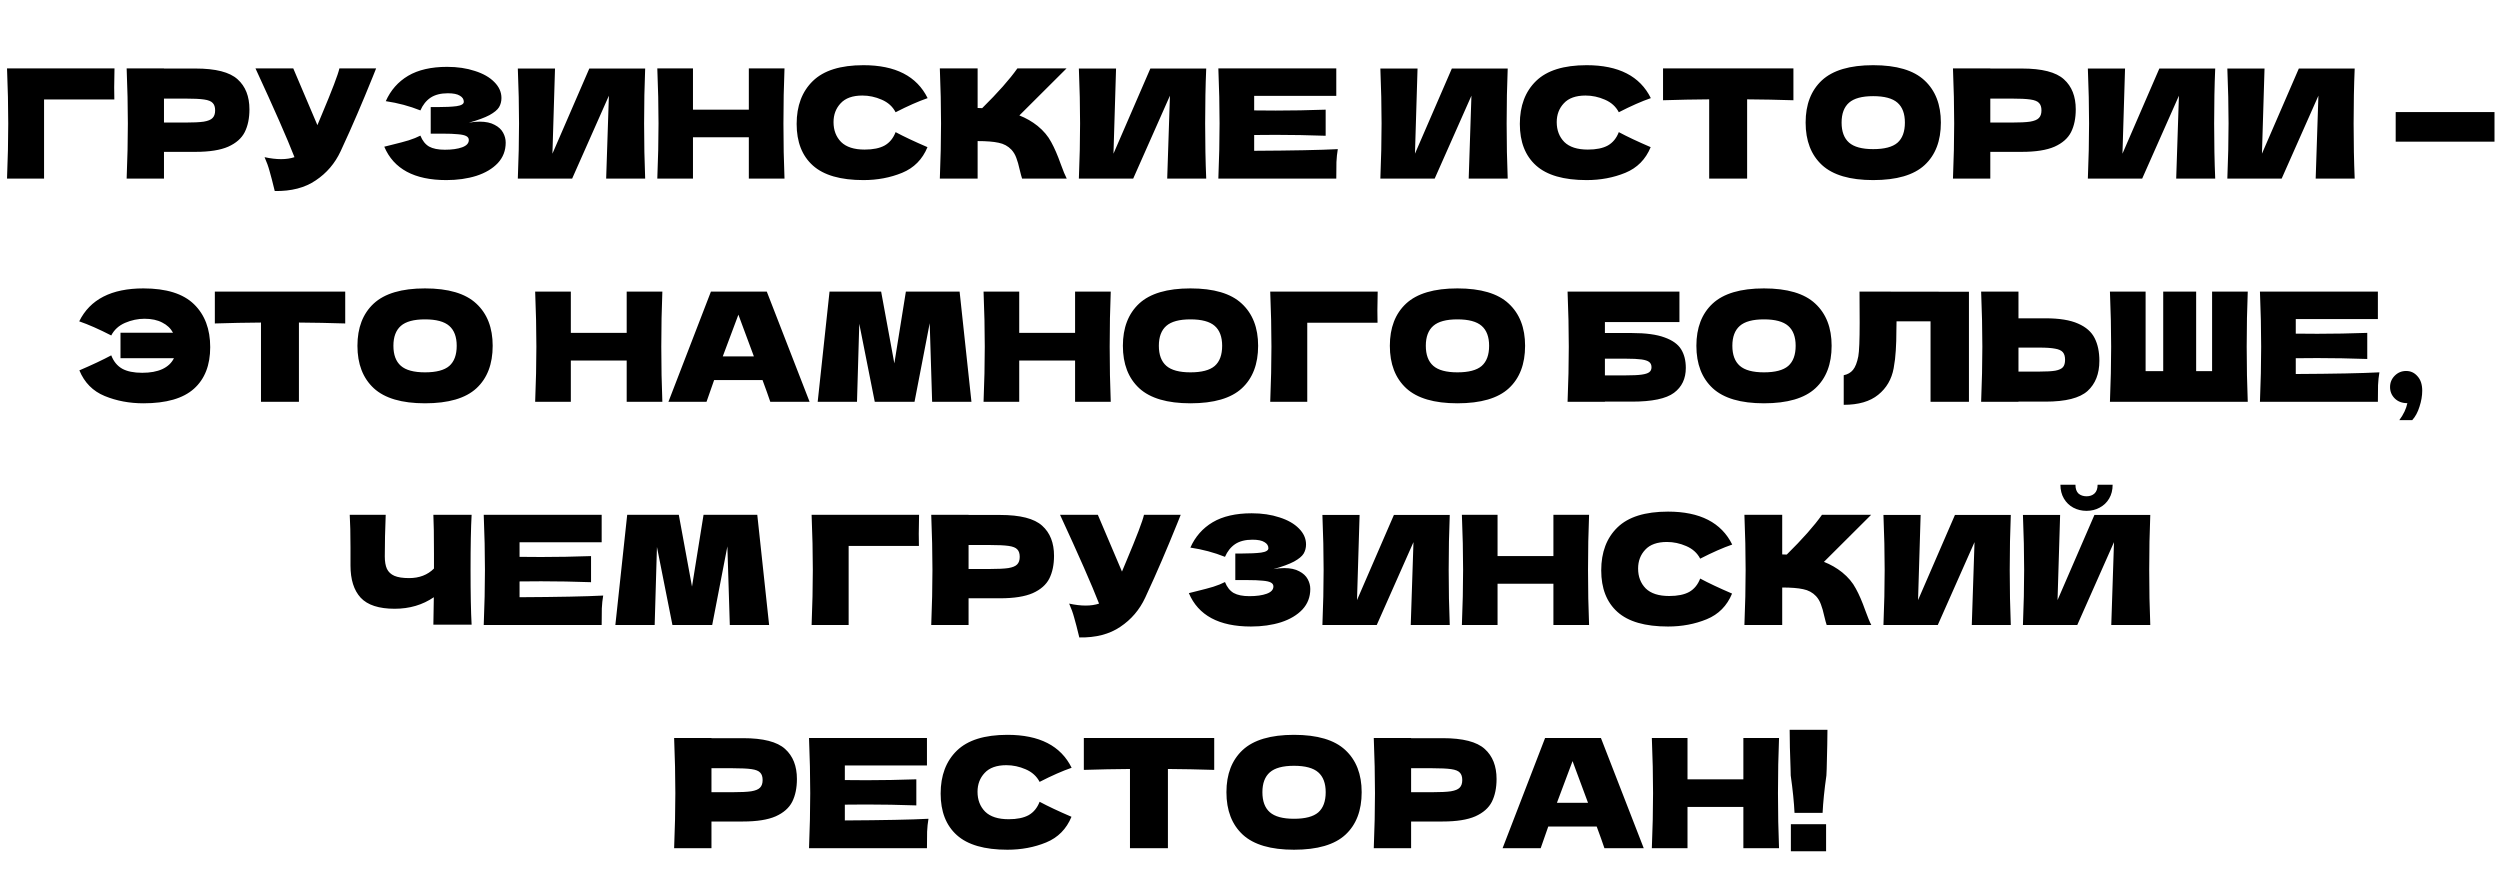<?xml version="1.0" encoding="UTF-8"?> <svg xmlns="http://www.w3.org/2000/svg" width="280" height="100" viewBox="0 0 280 100" fill="none"> <g clip-path="url(#clip0_187_39)"> <path d="M4.935 20H0.787C0.878 17.79 0.923 15.733 0.923 13.829C0.923 11.914 0.878 9.857 0.787 7.658H12.823C12.8 8.587 12.789 9.296 12.789 9.783C12.789 10.384 12.795 10.837 12.806 11.143H4.935V20ZM21.902 7.675C24.158 7.675 25.727 8.077 26.611 8.882C27.495 9.675 27.937 10.797 27.937 12.248C27.937 13.245 27.762 14.095 27.41 14.798C27.059 15.489 26.441 16.033 25.557 16.43C24.673 16.815 23.455 17.008 21.902 17.008H18.366V20H14.184C14.275 17.801 14.32 15.744 14.32 13.829C14.32 11.914 14.275 9.857 14.184 7.658H18.366V7.675H21.902ZM20.712 13.727C21.653 13.727 22.356 13.693 22.82 13.625C23.296 13.546 23.625 13.41 23.806 13.217C23.999 13.024 24.095 12.741 24.095 12.367C24.095 11.993 24.005 11.715 23.823 11.534C23.653 11.341 23.33 11.211 22.854 11.143C22.39 11.075 21.676 11.041 20.712 11.041H18.366V13.727H20.712ZM42.127 7.658C42.081 7.783 42.025 7.924 41.957 8.083C41.889 8.23 41.821 8.4 41.753 8.593C41.13 10.134 40.551 11.523 40.019 12.758C39.498 13.982 38.874 15.376 38.149 16.94C37.514 18.3 36.585 19.388 35.361 20.204C34.148 21.031 32.618 21.428 30.771 21.394C30.533 20.408 30.34 19.666 30.193 19.167C30.057 18.657 29.87 18.136 29.632 17.603C30.3 17.75 30.918 17.824 31.485 17.824C32.04 17.824 32.539 17.75 32.981 17.603C32.165 15.506 30.709 12.191 28.612 7.658H32.845L35.548 14.016L36.024 12.877C37.203 10.078 37.865 8.338 38.013 7.658H42.127ZM52.507 13.744C52.915 13.665 53.318 13.625 53.714 13.625C54.406 13.625 54.967 13.744 55.397 13.982C55.839 14.209 56.157 14.503 56.349 14.866C56.542 15.217 56.638 15.586 56.638 15.971C56.638 16.866 56.344 17.631 55.754 18.266C55.165 18.889 54.366 19.365 53.357 19.694C52.349 20.011 51.227 20.17 49.991 20.17C46.41 20.17 44.092 18.923 43.038 16.43L43.99 16.192C44.693 16.022 45.288 15.863 45.775 15.716C46.274 15.557 46.71 15.382 47.084 15.189C47.311 15.756 47.634 16.164 48.053 16.413C48.484 16.651 49.073 16.77 49.821 16.77C50.615 16.77 51.261 16.679 51.759 16.498C52.258 16.317 52.507 16.045 52.507 15.682C52.507 15.489 52.411 15.342 52.218 15.24C52.026 15.138 51.72 15.07 51.3 15.036C50.881 14.991 50.292 14.968 49.532 14.968H48.24V11.993H49.022C49.884 11.993 50.586 11.959 51.13 11.891C51.674 11.812 51.946 11.647 51.946 11.398C51.946 11.115 51.799 10.888 51.504 10.718C51.221 10.537 50.773 10.446 50.161 10.446C49.368 10.446 48.722 10.61 48.223 10.939C47.736 11.268 47.356 11.744 47.084 12.367C45.872 11.88 44.58 11.534 43.208 11.33C43.752 10.106 44.585 9.16 45.707 8.491C46.841 7.822 48.297 7.488 50.076 7.488C51.232 7.488 52.269 7.641 53.187 7.947C54.117 8.242 54.842 8.655 55.363 9.188C55.896 9.721 56.162 10.316 56.162 10.973C56.162 11.358 56.072 11.704 55.89 12.01C55.709 12.305 55.352 12.599 54.819 12.894C54.287 13.177 53.516 13.461 52.507 13.744ZM62.161 7.675L61.872 17.212L66.003 7.675H72.259C72.18 9.59 72.14 11.642 72.14 13.829C72.14 16.028 72.18 18.085 72.259 20H67.89L68.196 10.718L64.082 20H57.996C58.087 17.801 58.132 15.744 58.132 13.829C58.132 11.925 58.087 9.874 57.996 7.675H62.161ZM87.864 7.658C87.785 9.573 87.745 11.63 87.745 13.829C87.745 16.028 87.785 18.085 87.864 20H83.869V15.376H77.613V20H73.618C73.709 17.801 73.754 15.744 73.754 13.829C73.754 11.914 73.709 9.857 73.618 7.658H77.613V12.282H83.869V7.658H87.864ZM96.704 20.17C94.142 20.17 92.255 19.626 91.043 18.538C89.83 17.45 89.224 15.897 89.224 13.88C89.224 11.851 89.83 10.248 91.043 9.069C92.255 7.89 94.142 7.301 96.704 7.301C100.285 7.301 102.682 8.531 103.894 10.99C102.874 11.341 101.679 11.868 100.307 12.571C99.979 11.936 99.457 11.466 98.743 11.16C98.041 10.854 97.321 10.701 96.585 10.701C95.496 10.701 94.686 10.99 94.153 11.568C93.621 12.135 93.355 12.837 93.355 13.676C93.355 14.583 93.638 15.325 94.204 15.903C94.782 16.47 95.661 16.753 96.84 16.753C97.78 16.753 98.528 16.6 99.084 16.294C99.639 15.977 100.047 15.478 100.307 14.798C101.237 15.297 102.427 15.858 103.877 16.481C103.311 17.852 102.364 18.81 101.038 19.354C99.713 19.898 98.267 20.17 96.704 20.17ZM116.209 14.101C116.877 14.645 117.387 15.251 117.739 15.92C118.101 16.577 118.453 17.388 118.793 18.351C119.076 19.133 119.303 19.683 119.473 20H114.475C114.407 19.807 114.316 19.473 114.203 18.997C114.089 18.476 113.965 18.039 113.829 17.688C113.704 17.337 113.523 17.031 113.285 16.77C112.899 16.362 112.418 16.101 111.84 15.988C111.273 15.863 110.491 15.801 109.494 15.801V20H105.261C105.351 17.801 105.397 15.744 105.397 13.829C105.397 11.914 105.351 9.857 105.261 7.658H109.494V12.095C109.607 12.106 109.777 12.112 110.004 12.112C111.772 10.367 113.086 8.882 113.948 7.658H119.456L114.169 12.928C114.917 13.223 115.597 13.614 116.209 14.101ZM124.998 7.675L124.709 17.212L128.84 7.675H135.096C135.016 9.59 134.977 11.642 134.977 13.829C134.977 16.028 135.016 18.085 135.096 20H130.727L131.033 10.718L126.919 20H120.833C120.923 17.801 120.969 15.744 120.969 13.829C120.969 11.925 120.923 9.874 120.833 7.675H124.998ZM140.467 16.889C144.774 16.866 147.896 16.804 149.834 16.702C149.755 17.167 149.704 17.648 149.681 18.147C149.67 18.634 149.664 19.252 149.664 20H136.455C136.546 17.801 136.591 15.744 136.591 13.829C136.591 11.914 136.546 9.857 136.455 7.658H149.664V10.735H140.467V12.367C141.011 12.378 141.816 12.384 142.881 12.384C144.683 12.384 146.547 12.35 148.474 12.282V15.206C146.547 15.138 144.683 15.104 142.881 15.104C141.816 15.104 141.011 15.11 140.467 15.121V16.889ZM158.765 7.675L158.476 17.212L162.607 7.675H168.863C168.784 9.59 168.744 11.642 168.744 13.829C168.744 16.028 168.784 18.085 168.863 20H164.494L164.8 10.718L160.686 20H154.6C154.691 17.801 154.736 15.744 154.736 13.829C154.736 11.925 154.691 9.874 154.6 7.675H158.765ZM177.702 20.17C175.141 20.17 173.254 19.626 172.041 18.538C170.829 17.45 170.222 15.897 170.222 13.88C170.222 11.851 170.829 10.248 172.041 9.069C173.254 7.89 175.141 7.301 177.702 7.301C181.284 7.301 183.681 8.531 184.893 10.99C183.873 11.341 182.678 11.868 181.306 12.571C180.978 11.936 180.456 11.466 179.742 11.16C179.04 10.854 178.32 10.701 177.583 10.701C176.495 10.701 175.685 10.99 175.152 11.568C174.62 12.135 174.353 12.837 174.353 13.676C174.353 14.583 174.637 15.325 175.203 15.903C175.781 16.47 176.66 16.753 177.838 16.753C178.779 16.753 179.527 16.6 180.082 16.294C180.638 15.977 181.046 15.478 181.306 14.798C182.236 15.297 183.426 15.858 184.876 16.481C184.31 17.852 183.363 18.81 182.037 19.354C180.711 19.898 179.266 20.17 177.702 20.17ZM200.863 11.228C199.083 11.171 197.355 11.137 195.678 11.126V20H191.428V11.126C189.739 11.137 188.016 11.171 186.26 11.228V7.658H200.863V11.228ZM209.795 20.17C207.2 20.17 205.29 19.609 204.066 18.487C202.842 17.354 202.23 15.767 202.23 13.727C202.23 11.71 202.837 10.134 204.049 9.001C205.273 7.868 207.189 7.301 209.795 7.301C212.413 7.301 214.329 7.868 215.541 9.001C216.765 10.134 217.377 11.71 217.377 13.727C217.377 15.778 216.771 17.365 215.558 18.487C214.346 19.609 212.425 20.17 209.795 20.17ZM209.795 16.702C211.053 16.702 211.96 16.464 212.515 15.988C213.071 15.501 213.348 14.747 213.348 13.727C213.348 12.73 213.071 11.987 212.515 11.5C211.96 11.013 211.053 10.769 209.795 10.769C208.549 10.769 207.648 11.013 207.092 11.5C206.537 11.987 206.259 12.73 206.259 13.727C206.259 14.736 206.537 15.484 207.092 15.971C207.648 16.458 208.549 16.702 209.795 16.702ZM226.45 7.675C228.706 7.675 230.275 8.077 231.159 8.882C232.043 9.675 232.485 10.797 232.485 12.248C232.485 13.245 232.31 14.095 231.958 14.798C231.607 15.489 230.989 16.033 230.105 16.43C229.221 16.815 228.003 17.008 226.45 17.008H222.914V20H218.732C218.823 17.801 218.868 15.744 218.868 13.829C218.868 11.914 218.823 9.857 218.732 7.658H222.914V7.675H226.45ZM225.26 13.727C226.201 13.727 226.904 13.693 227.368 13.625C227.844 13.546 228.173 13.41 228.354 13.217C228.547 13.024 228.643 12.741 228.643 12.367C228.643 11.993 228.553 11.715 228.371 11.534C228.201 11.341 227.878 11.211 227.402 11.143C226.938 11.075 226.224 11.041 225.26 11.041H222.914V13.727H225.26ZM238.005 7.675L237.716 17.212L241.847 7.675H248.103C248.023 9.59 247.984 11.642 247.984 13.829C247.984 16.028 248.023 18.085 248.103 20H243.734L244.04 10.718L239.926 20H233.84C233.93 17.801 233.976 15.744 233.976 13.829C233.976 11.925 233.93 9.874 233.84 7.675H238.005ZM253.627 7.675L253.338 17.212L257.469 7.675H263.725C263.645 9.59 263.606 11.642 263.606 13.829C263.606 16.028 263.645 18.085 263.725 20H259.356L259.662 10.718L255.548 20H249.462C249.552 17.801 249.598 15.744 249.598 13.829C249.598 11.925 249.552 9.874 249.462 7.675H253.627ZM279.384 15.869H268.317V12.554H279.384V15.869ZM16.063 32.301C18.624 32.301 20.511 32.89 21.724 34.069C22.937 35.248 23.543 36.851 23.543 38.88C23.543 40.897 22.937 42.45 21.724 43.538C20.511 44.626 18.624 45.17 16.063 45.17C14.499 45.17 13.054 44.898 11.728 44.354C10.402 43.81 9.456 42.852 8.889 41.481C10.34 40.858 11.53 40.297 12.459 39.798C12.72 40.478 13.128 40.977 13.683 41.294C14.238 41.6 14.986 41.753 15.927 41.753C16.822 41.753 17.57 41.617 18.171 41.345C18.783 41.062 19.219 40.654 19.48 40.121H13.496V37.265H19.378C19.117 36.778 18.715 36.398 18.171 36.126C17.638 35.843 16.975 35.701 16.182 35.701C15.445 35.701 14.72 35.854 14.006 36.16C13.303 36.466 12.788 36.936 12.459 37.571C11.088 36.868 9.892 36.341 8.872 35.99C10.085 33.531 12.482 32.301 16.063 32.301ZM38.665 36.228C36.886 36.171 35.158 36.137 33.48 36.126V45H29.23V36.126C27.542 36.137 25.819 36.171 24.062 36.228V32.658H38.665V36.228ZM47.598 45.17C45.003 45.17 43.093 44.609 41.869 43.487C40.645 42.354 40.033 40.767 40.033 38.727C40.033 36.71 40.639 35.134 41.852 34.001C43.076 32.868 44.991 32.301 47.598 32.301C50.216 32.301 52.131 32.868 53.344 34.001C54.568 35.134 55.18 36.71 55.18 38.727C55.18 40.778 54.574 42.365 53.361 43.487C52.148 44.609 50.227 45.17 47.598 45.17ZM47.598 41.702C48.856 41.702 49.763 41.464 50.318 40.988C50.873 40.501 51.151 39.747 51.151 38.727C51.151 37.73 50.873 36.987 50.318 36.5C49.763 36.013 48.856 35.769 47.598 35.769C46.351 35.769 45.45 36.013 44.895 36.5C44.34 36.987 44.062 37.73 44.062 38.727C44.062 39.736 44.34 40.484 44.895 40.971C45.45 41.458 46.351 41.702 47.598 41.702ZM74.184 32.658C74.105 34.573 74.065 36.63 74.065 38.829C74.065 41.028 74.105 43.085 74.184 45H70.189V40.376H63.933V45H59.938C60.029 42.801 60.074 40.744 60.074 38.829C60.074 36.914 60.029 34.857 59.938 32.658H63.933V37.282H70.189V32.658H74.184ZM86.271 45C86.055 44.354 85.766 43.544 85.404 42.569H79.981L79.131 45H74.864L79.624 32.658H85.88L90.674 45H86.271ZM84.435 39.917C84.004 38.727 83.562 37.537 83.109 36.347L82.701 35.242C82.304 36.273 81.72 37.832 80.95 39.917H84.435ZM107.476 32.658L108.802 45H104.399L104.127 36.194L102.427 45H97.973L96.239 36.262L95.984 45H91.581L92.907 32.658H98.687L100.166 40.699L101.458 32.658H107.476ZM124.404 32.658C124.325 34.573 124.285 36.63 124.285 38.829C124.285 41.028 124.325 43.085 124.404 45H120.409V40.376H114.153V45H110.158C110.249 42.801 110.294 40.744 110.294 38.829C110.294 36.914 110.249 34.857 110.158 32.658H114.153V37.282H120.409V32.658H124.404ZM133.328 45.17C130.733 45.17 128.823 44.609 127.599 43.487C126.375 42.354 125.763 40.767 125.763 38.727C125.763 36.71 126.37 35.134 127.582 34.001C128.806 32.868 130.722 32.301 133.328 32.301C135.946 32.301 137.862 32.868 139.074 34.001C140.298 35.134 140.91 36.71 140.91 38.727C140.91 40.778 140.304 42.365 139.091 43.487C137.879 44.609 135.958 45.17 133.328 45.17ZM133.328 41.702C134.586 41.702 135.493 41.464 136.048 40.988C136.604 40.501 136.881 39.747 136.881 38.727C136.881 37.73 136.604 36.987 136.048 36.5C135.493 36.013 134.586 35.769 133.328 35.769C132.082 35.769 131.181 36.013 130.625 36.5C130.07 36.987 129.792 37.73 129.792 38.727C129.792 39.736 130.07 40.484 130.625 40.971C131.181 41.458 132.082 41.702 133.328 41.702ZM146.413 45H142.265C142.356 42.79 142.401 40.733 142.401 38.829C142.401 36.914 142.356 34.857 142.265 32.658H154.301C154.279 33.587 154.267 34.296 154.267 34.783C154.267 35.384 154.273 35.837 154.284 36.143H146.413V45ZM163.228 45.17C160.633 45.17 158.723 44.609 157.499 43.487C156.275 42.354 155.663 40.767 155.663 38.727C155.663 36.71 156.269 35.134 157.482 34.001C158.706 32.868 160.621 32.301 163.228 32.301C165.846 32.301 167.761 32.868 168.974 34.001C170.198 35.134 170.81 36.71 170.81 38.727C170.81 40.778 170.204 42.365 168.991 43.487C167.778 44.609 165.857 45.17 163.228 45.17ZM163.228 41.702C164.486 41.702 165.393 41.464 165.948 40.988C166.503 40.501 166.781 39.747 166.781 38.727C166.781 37.73 166.503 36.987 165.948 36.5C165.393 36.013 164.486 35.769 163.228 35.769C161.981 35.769 161.08 36.013 160.525 36.5C159.97 36.987 159.692 37.73 159.692 38.727C159.692 39.736 159.97 40.484 160.525 40.971C161.08 41.458 161.981 41.702 163.228 41.702ZM182.776 37.299C184.329 37.299 185.547 37.463 186.431 37.792C187.315 38.109 187.933 38.551 188.284 39.118C188.636 39.685 188.811 40.382 188.811 41.209C188.811 42.41 188.369 43.34 187.485 43.997C186.601 44.654 185.032 44.983 182.776 44.983H179.75V45H175.568C175.659 42.801 175.704 40.744 175.704 38.829C175.704 36.914 175.659 34.857 175.568 32.658H188.097V36.075H179.75V37.299H182.776ZM182.096 42.042C182.878 42.042 183.468 42.014 183.864 41.957C184.272 41.9 184.556 41.81 184.714 41.685C184.884 41.56 184.969 41.373 184.969 41.124C184.969 40.875 184.884 40.682 184.714 40.546C184.544 40.41 184.255 40.314 183.847 40.257C183.439 40.2 182.856 40.172 182.096 40.172H179.75V42.042H182.096ZM197.56 45.17C194.965 45.17 193.055 44.609 191.831 43.487C190.607 42.354 189.995 40.767 189.995 38.727C189.995 36.71 190.601 35.134 191.814 34.001C193.038 32.868 194.953 32.301 197.56 32.301C200.178 32.301 202.093 32.868 203.306 34.001C204.53 35.134 205.142 36.71 205.142 38.727C205.142 40.778 204.536 42.365 203.323 43.487C202.11 44.609 200.189 45.17 197.56 45.17ZM197.56 41.702C198.818 41.702 199.725 41.464 200.28 40.988C200.835 40.501 201.113 39.747 201.113 38.727C201.113 37.73 200.835 36.987 200.28 36.5C199.725 36.013 198.818 35.769 197.56 35.769C196.313 35.769 195.412 36.013 194.857 36.5C194.302 36.987 194.024 37.73 194.024 38.727C194.024 39.736 194.302 40.484 194.857 40.971C195.412 41.458 196.313 41.702 197.56 41.702ZM220.522 45H216.221V35.99H212.413L212.396 36.976C212.396 37.837 212.373 38.597 212.328 39.254C212.294 39.9 212.215 40.563 212.09 41.243C211.863 42.478 211.285 43.47 210.356 44.218C209.438 44.966 208.152 45.34 206.497 45.34V42.025C206.939 41.934 207.285 41.736 207.534 41.43C207.795 41.113 207.993 40.608 208.129 39.917C208.231 39.362 208.282 38.098 208.282 36.126L208.265 32.658L220.522 32.675V45ZM229.095 35.65C230.647 35.65 231.866 35.848 232.75 36.245C233.634 36.63 234.251 37.174 234.603 37.877C234.954 38.568 235.13 39.413 235.13 40.41C235.13 41.861 234.688 42.988 233.804 43.793C232.92 44.586 231.35 44.983 229.095 44.983H226.069V45H221.887C221.977 42.801 222.023 40.744 222.023 38.829C222.023 36.914 221.977 34.857 221.887 32.658H226.069V35.65H229.095ZM228.415 41.617C229.208 41.617 229.803 41.583 230.2 41.515C230.608 41.436 230.891 41.305 231.05 41.124C231.208 40.943 231.288 40.665 231.288 40.291C231.288 39.917 231.203 39.634 231.033 39.441C230.863 39.248 230.574 39.118 230.166 39.05C229.769 38.971 229.185 38.931 228.415 38.931H226.069V41.617H228.415ZM251.749 32.658C251.67 34.573 251.63 36.63 251.63 38.829C251.63 41.028 251.67 43.085 251.749 45H236.313C236.404 42.801 236.449 40.744 236.449 38.829C236.449 36.914 236.404 34.857 236.313 32.658H240.308V41.566H242.28V32.658H245.969V41.566H247.754V32.658H251.749ZM257.126 41.889C261.433 41.866 264.555 41.804 266.493 41.702C266.414 42.167 266.363 42.648 266.34 43.147C266.329 43.634 266.323 44.252 266.323 45H253.114C253.205 42.801 253.25 40.744 253.25 38.829C253.25 36.914 253.205 34.857 253.114 32.658H266.323V35.735H257.126V37.367C257.67 37.378 258.475 37.384 259.54 37.384C261.342 37.384 263.206 37.35 265.133 37.282V40.206C263.206 40.138 261.342 40.104 259.54 40.104C258.475 40.104 257.67 40.11 257.126 40.121V41.889ZM269.488 41.549C269.998 41.549 270.423 41.747 270.763 42.144C271.115 42.529 271.29 43.068 271.29 43.759C271.29 44.326 271.188 44.921 270.984 45.544C270.792 46.167 270.52 46.672 270.168 47.057H268.723C269.199 46.411 269.5 45.776 269.624 45.153C269.035 45.153 268.565 44.977 268.213 44.626C267.862 44.275 267.686 43.85 267.686 43.351C267.686 42.852 267.862 42.427 268.213 42.076C268.565 41.725 268.99 41.549 269.488 41.549ZM52.821 57.658C52.741 59.086 52.702 61.137 52.702 63.812C52.702 66.487 52.741 68.538 52.821 69.966H48.537L48.588 66.889C47.33 67.75 45.868 68.181 44.202 68.181C42.434 68.181 41.164 67.767 40.394 66.94C39.634 66.113 39.255 64.911 39.255 63.336V61.33C39.255 59.789 39.226 58.565 39.17 57.658H43.199C43.131 59.324 43.097 60.877 43.097 62.316C43.097 62.894 43.176 63.359 43.335 63.71C43.505 64.061 43.782 64.322 44.168 64.492C44.564 64.662 45.114 64.747 45.817 64.747C46.961 64.747 47.891 64.39 48.605 63.676V62.01C48.605 59.981 48.582 58.531 48.537 57.658H52.821ZM58.19 66.889C62.496 66.866 65.619 66.804 67.557 66.702C67.477 67.167 67.426 67.648 67.404 68.147C67.392 68.634 67.387 69.252 67.387 70H54.178C54.268 67.801 54.314 65.744 54.314 63.829C54.314 61.914 54.268 59.857 54.178 57.658H67.387V60.735H58.19V62.367C58.734 62.378 59.538 62.384 60.604 62.384C62.406 62.384 64.27 62.35 66.197 62.282V65.206C64.27 65.138 62.406 65.104 60.604 65.104C59.538 65.104 58.734 65.11 58.19 65.121V66.889ZM84.815 57.658L86.141 70H81.738L81.466 61.194L79.766 70H75.312L73.578 61.262L73.323 70H68.92L70.246 57.658H76.026L77.505 65.699L78.797 57.658H84.815ZM95.048 70H90.9C90.991 67.79 91.036 65.733 91.036 63.829C91.036 61.914 90.991 59.857 90.9 57.658H102.936C102.914 58.587 102.902 59.296 102.902 59.783C102.902 60.384 102.908 60.837 102.919 61.143H95.048V70ZM112.016 57.675C114.271 57.675 115.841 58.077 116.725 58.882C117.609 59.675 118.051 60.797 118.051 62.248C118.051 63.245 117.875 64.095 117.524 64.798C117.172 65.489 116.555 66.033 115.671 66.43C114.787 66.815 113.568 67.008 112.016 67.008H108.48V70H104.298C104.388 67.801 104.434 65.744 104.434 63.829C104.434 61.914 104.388 59.857 104.298 57.658H108.48V57.675H112.016ZM110.826 63.727C111.766 63.727 112.469 63.693 112.934 63.625C113.41 63.546 113.738 63.41 113.92 63.217C114.112 63.024 114.209 62.741 114.209 62.367C114.209 61.993 114.118 61.715 113.937 61.534C113.767 61.341 113.444 61.211 112.968 61.143C112.503 61.075 111.789 61.041 110.826 61.041H108.48V63.727H110.826ZM132.24 57.658C132.195 57.783 132.138 57.924 132.07 58.083C132.002 58.23 131.934 58.4 131.866 58.593C131.243 60.134 130.665 61.523 130.132 62.758C129.611 63.982 128.987 65.376 128.262 66.94C127.627 68.3 126.698 69.388 125.474 70.204C124.261 71.031 122.731 71.428 120.884 71.394C120.646 70.408 120.453 69.666 120.306 69.167C120.17 68.657 119.983 68.136 119.745 67.603C120.414 67.75 121.031 67.824 121.598 67.824C122.153 67.824 122.652 67.75 123.094 67.603C122.278 65.506 120.822 62.191 118.725 57.658H122.958L125.661 64.016L126.137 62.877C127.316 60.078 127.979 58.338 128.126 57.658H132.24ZM142.621 63.744C143.029 63.665 143.431 63.625 143.828 63.625C144.519 63.625 145.08 63.744 145.511 63.982C145.953 64.209 146.27 64.503 146.463 64.866C146.655 65.217 146.752 65.586 146.752 65.971C146.752 66.866 146.457 67.631 145.868 68.266C145.278 68.889 144.479 69.365 143.471 69.694C142.462 70.011 141.34 70.17 140.105 70.17C136.523 70.17 134.206 68.923 133.152 66.43L134.104 66.192C134.806 66.022 135.401 65.863 135.889 65.716C136.387 65.557 136.824 65.382 137.198 65.189C137.424 65.756 137.747 66.164 138.167 66.413C138.597 66.651 139.187 66.77 139.935 66.77C140.728 66.77 141.374 66.679 141.873 66.498C142.371 66.317 142.621 66.045 142.621 65.682C142.621 65.489 142.524 65.342 142.332 65.24C142.139 65.138 141.833 65.07 141.414 65.036C140.994 64.991 140.405 64.968 139.646 64.968H138.354V61.993H139.136C139.997 61.993 140.7 61.959 141.244 61.891C141.788 61.812 142.06 61.647 142.06 61.398C142.06 61.115 141.912 60.888 141.618 60.718C141.334 60.537 140.887 60.446 140.275 60.446C139.481 60.446 138.835 60.61 138.337 60.939C137.849 61.268 137.47 61.744 137.198 62.367C135.985 61.88 134.693 61.534 133.322 61.33C133.866 60.106 134.699 59.16 135.821 58.491C136.954 57.822 138.41 57.488 140.19 57.488C141.346 57.488 142.383 57.641 143.301 57.947C144.23 58.242 144.955 58.655 145.477 59.188C146.009 59.721 146.276 60.316 146.276 60.973C146.276 61.358 146.185 61.704 146.004 62.01C145.822 62.305 145.465 62.599 144.933 62.894C144.4 63.177 143.629 63.461 142.621 63.744ZM152.274 57.675L151.985 67.212L156.116 57.675H162.372C162.293 59.59 162.253 61.642 162.253 63.829C162.253 66.028 162.293 68.085 162.372 70H158.003L158.309 60.718L154.195 70H148.109C148.2 67.801 148.245 65.744 148.245 63.829C148.245 61.925 148.2 59.874 148.109 57.675H152.274ZM177.977 57.658C177.898 59.573 177.858 61.63 177.858 63.829C177.858 66.028 177.898 68.085 177.977 70H173.982V65.376H167.726V70H163.731C163.822 67.801 163.867 65.744 163.867 63.829C163.867 61.914 163.822 59.857 163.731 57.658H167.726V62.282H173.982V57.658H177.977ZM186.817 70.17C184.255 70.17 182.368 69.626 181.156 68.538C179.943 67.45 179.337 65.897 179.337 63.88C179.337 61.851 179.943 60.248 181.156 59.069C182.368 57.89 184.255 57.301 186.817 57.301C190.398 57.301 192.795 58.531 194.008 60.99C192.988 61.341 191.792 61.868 190.421 62.571C190.092 61.936 189.571 61.466 188.857 61.16C188.154 60.854 187.434 60.701 186.698 60.701C185.61 60.701 184.799 60.99 184.267 61.568C183.734 62.135 183.468 62.837 183.468 63.676C183.468 64.583 183.751 65.325 184.318 65.903C184.896 66.47 185.774 66.753 186.953 66.753C187.893 66.753 188.641 66.6 189.197 66.294C189.752 65.977 190.16 65.478 190.421 64.798C191.35 65.297 192.54 65.858 193.991 66.481C193.424 67.852 192.478 68.81 191.152 69.354C189.826 69.898 188.381 70.17 186.817 70.17ZM206.322 64.101C206.991 64.645 207.501 65.251 207.852 65.92C208.215 66.577 208.566 67.388 208.906 68.351C209.189 69.133 209.416 69.683 209.586 70H204.588C204.52 69.807 204.429 69.473 204.316 68.997C204.203 68.476 204.078 68.039 203.942 67.688C203.817 67.337 203.636 67.031 203.398 66.77C203.013 66.362 202.531 66.101 201.953 65.988C201.386 65.863 200.604 65.801 199.607 65.801V70H195.374C195.465 67.801 195.51 65.744 195.51 63.829C195.51 61.914 195.465 59.857 195.374 57.658H199.607V62.095C199.72 62.106 199.89 62.112 200.117 62.112C201.885 60.367 203.2 58.882 204.061 57.658H209.569L204.282 62.928C205.03 63.223 205.71 63.614 206.322 64.101ZM215.111 57.675L214.822 67.212L218.953 57.675H225.209C225.13 59.59 225.09 61.642 225.09 63.829C225.09 66.028 225.13 68.085 225.209 70H220.84L221.146 60.718L217.032 70H210.946C211.037 67.801 211.082 65.744 211.082 63.829C211.082 61.925 211.037 59.874 210.946 57.675H215.111ZM233.691 57.216C233.159 57.216 232.666 57.097 232.212 56.859C231.77 56.621 231.419 56.281 231.158 55.839C230.898 55.397 230.767 54.881 230.767 54.292H232.45C232.45 54.734 232.564 55.063 232.79 55.278C233.028 55.482 233.329 55.584 233.691 55.584C234.054 55.584 234.349 55.482 234.575 55.278C234.813 55.063 234.932 54.734 234.932 54.292H236.615C236.615 54.881 236.485 55.397 236.224 55.839C235.964 56.281 235.607 56.621 235.153 56.859C234.711 57.097 234.224 57.216 233.691 57.216ZM230.733 57.675L230.444 67.212L234.575 57.675H240.831C240.752 59.59 240.712 61.642 240.712 63.829C240.712 66.028 240.752 68.085 240.831 70H236.462L236.768 60.718L232.654 70H226.568C226.659 67.801 226.704 65.744 226.704 63.829C226.704 61.925 226.659 59.874 226.568 57.675H230.733ZM83.22 82.675C85.476 82.675 87.045 83.077 87.929 83.882C88.813 84.675 89.255 85.797 89.255 87.248C89.255 88.245 89.08 89.095 88.728 89.798C88.377 90.489 87.759 91.033 86.875 91.43C85.991 91.815 84.773 92.008 83.22 92.008H79.684V95H75.502C75.593 92.801 75.638 90.744 75.638 88.829C75.638 86.914 75.593 84.857 75.502 82.658H79.684V82.675H83.22ZM82.03 88.727C82.971 88.727 83.674 88.693 84.138 88.625C84.614 88.546 84.943 88.41 85.124 88.217C85.317 88.024 85.413 87.741 85.413 87.367C85.413 86.993 85.323 86.715 85.141 86.534C84.971 86.341 84.648 86.211 84.172 86.143C83.708 86.075 82.994 86.041 82.03 86.041H79.684V88.727H82.03ZM94.622 91.889C98.928 91.866 102.051 91.804 103.989 91.702C103.909 92.167 103.858 92.648 103.836 93.147C103.824 93.634 103.819 94.252 103.819 95H90.61C90.7 92.801 90.746 90.744 90.746 88.829C90.746 86.914 90.7 84.857 90.61 82.658H103.819V85.735H94.622V87.367C95.166 87.378 95.97 87.384 97.036 87.384C98.838 87.384 100.702 87.35 102.629 87.282V90.206C100.702 90.138 98.838 90.104 97.036 90.104C95.97 90.104 95.166 90.11 94.622 90.121V91.889ZM112.832 95.17C110.271 95.17 108.384 94.626 107.171 93.538C105.958 92.45 105.352 90.897 105.352 88.88C105.352 86.851 105.958 85.248 107.171 84.069C108.384 82.89 110.271 82.301 112.832 82.301C116.413 82.301 118.81 83.531 120.023 85.99C119.003 86.341 117.807 86.868 116.436 87.571C116.107 86.936 115.586 86.466 114.872 86.16C114.169 85.854 113.45 85.701 112.713 85.701C111.625 85.701 110.815 85.99 110.282 86.568C109.749 87.135 109.483 87.837 109.483 88.676C109.483 89.583 109.766 90.325 110.333 90.903C110.911 91.47 111.789 91.753 112.968 91.753C113.909 91.753 114.657 91.6 115.212 91.294C115.767 90.977 116.175 90.478 116.436 89.798C117.365 90.297 118.555 90.858 120.006 91.481C119.439 92.852 118.493 93.81 117.167 94.354C115.841 94.898 114.396 95.17 112.832 95.17ZM135.992 86.228C134.213 86.171 132.484 86.137 130.807 86.126V95H126.557V86.126C124.868 86.137 123.146 86.171 121.389 86.228V82.658H135.992V86.228ZM144.925 95.17C142.329 95.17 140.42 94.609 139.196 93.487C137.972 92.354 137.36 90.767 137.36 88.727C137.36 86.71 137.966 85.134 139.179 84.001C140.403 82.868 142.318 82.301 144.925 82.301C147.543 82.301 149.458 82.868 150.671 84.001C151.895 85.134 152.507 86.71 152.507 88.727C152.507 90.778 151.9 92.365 150.688 93.487C149.475 94.609 147.554 95.17 144.925 95.17ZM144.925 91.702C146.183 91.702 147.089 91.464 147.645 90.988C148.2 90.501 148.478 89.747 148.478 88.727C148.478 87.73 148.2 86.987 147.645 86.5C147.089 86.013 146.183 85.769 144.925 85.769C143.678 85.769 142.777 86.013 142.222 86.5C141.666 86.987 141.389 87.73 141.389 88.727C141.389 89.736 141.666 90.484 142.222 90.971C142.777 91.458 143.678 91.702 144.925 91.702ZM161.58 82.675C163.835 82.675 165.405 83.077 166.289 83.882C167.173 84.675 167.615 85.797 167.615 87.248C167.615 88.245 167.439 89.095 167.088 89.798C166.736 90.489 166.119 91.033 165.235 91.43C164.351 91.815 163.132 92.008 161.58 92.008H158.044V95H153.862C153.952 92.801 153.998 90.744 153.998 88.829C153.998 86.914 153.952 84.857 153.862 82.658H158.044V82.675H161.58ZM160.39 88.727C161.33 88.727 162.033 88.693 162.498 88.625C162.974 88.546 163.302 88.41 163.484 88.217C163.676 88.024 163.773 87.741 163.773 87.367C163.773 86.993 163.682 86.715 163.501 86.534C163.331 86.341 163.008 86.211 162.532 86.143C162.067 86.075 161.353 86.041 160.39 86.041H158.044V88.727H160.39ZM179.696 95C179.481 94.354 179.192 93.544 178.829 92.569H173.406L172.556 95H168.289L173.049 82.658H179.305L184.099 95H179.696ZM177.86 89.917C177.429 88.727 176.987 87.537 176.534 86.347L176.126 85.242C175.729 86.273 175.146 87.832 174.375 89.917H177.86ZM199.252 82.658C199.173 84.573 199.133 86.63 199.133 88.829C199.133 91.028 199.173 93.085 199.252 95H195.257V90.376H189.001V95H185.006C185.097 92.801 185.142 90.744 185.142 88.829C185.142 86.914 185.097 84.857 185.006 82.658H189.001V87.282H195.257V82.658H199.252ZM204.675 81.74C204.675 82.499 204.646 83.956 204.59 86.109C204.567 86.449 204.556 86.698 204.556 86.857C204.329 88.455 204.187 89.849 204.131 91.039H200.986C200.929 89.849 200.787 88.455 200.561 86.857L200.544 86.109C200.476 84.364 200.442 82.907 200.442 81.74H204.675ZM204.522 95.34H200.578V92.314H204.522V95.34Z" fill="black"></path> </g> <defs> <clipPath id="clip0_187_39"> <rect width="280" height="100" fill="white"></rect> </clipPath> </defs> </svg> 